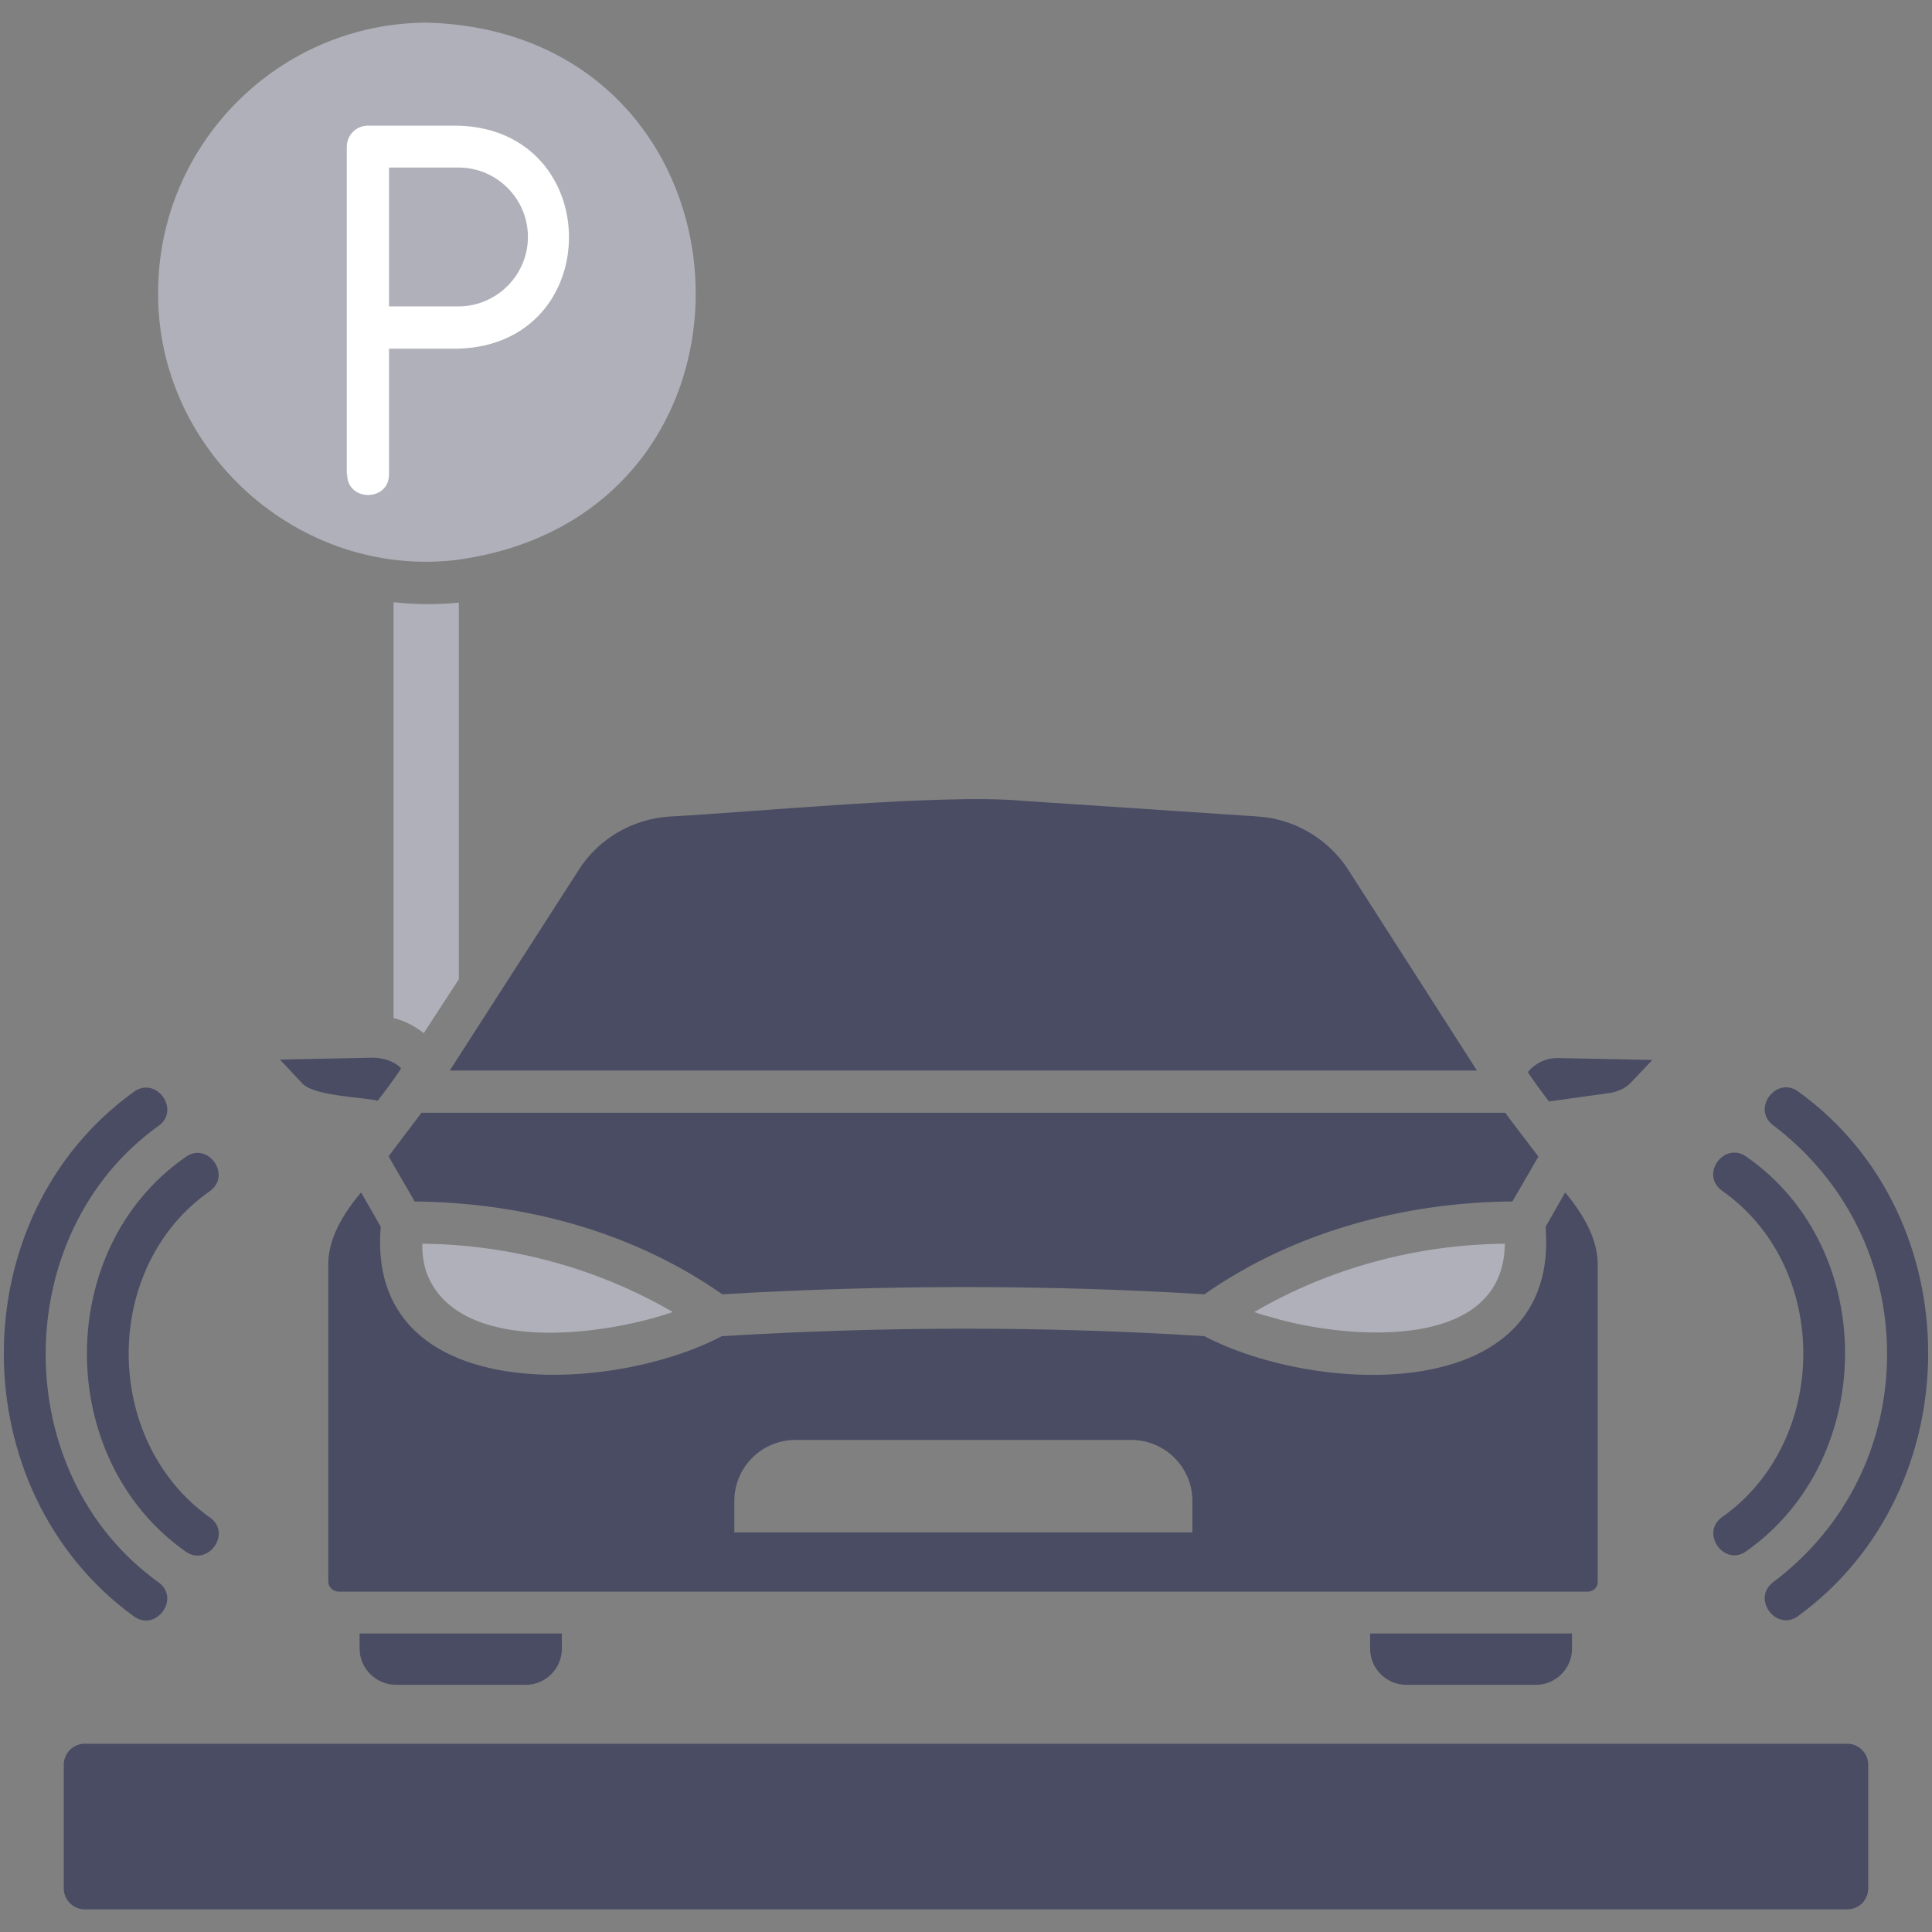 <svg width="64" height="64" viewBox="0 0 64 64" fill="none" xmlns="http://www.w3.org/2000/svg">
<rect x="0" y="0" width="64" height="64" fill="#808080" stroke="none"/>
<g clip-path="url(#clip0_1_507)">
<path d="M6.962 39.45C7.687 38.913 6.862 37.788 6.137 38.337C1.775 41.375 1.812 48.337 6.137 51.388C6.862 51.925 7.7 50.812 6.962 50.275C3.375 47.737 3.35 41.962 6.962 39.45ZM4.425 53.538C5.15 54.075 5.987 52.975 5.262 52.425C0.262 48.85 0.262 40.862 5.262 37.288C5.987 36.75 5.162 35.625 4.425 36.175C-1.325 40.325 -1.288 49.375 4.425 53.538ZM57.037 50.263C56.312 50.8 57.137 51.925 57.862 51.375C62.187 48.325 62.225 41.362 57.862 38.325C57.137 37.788 56.3 38.888 57.037 39.438C60.65 41.962 60.625 47.737 57.037 50.263ZM62.512 44.85C62.512 47.862 61.137 50.612 58.737 52.413C58.012 52.962 58.85 54.075 59.575 53.525C65.287 49.362 65.325 40.312 59.575 36.163C58.85 35.625 58.012 36.725 58.737 37.275C61.137 39.087 62.512 41.85 62.512 44.85ZM51.312 36.487C51.35 36.487 51.375 36.475 51.4 36.475L53.287 36.212C53.575 36.175 53.85 36.05 54.025 35.862L54.737 35.112L51.637 35.05C51.212 35.038 50.85 35.225 50.612 35.513C50.712 35.688 51.175 36.312 51.312 36.487ZM12.337 35.038L9.275 35.1L9.987 35.862C10.35 36.312 11.987 36.337 12.512 36.462C12.737 36.175 13.112 35.675 13.287 35.388C13.062 35.15 12.687 35.038 12.337 35.038ZM19.175 28.812L14.9 35.462H48.925L44.662 28.812C44.012 27.8 42.9 27.137 41.7 27.05L33.825 26.525C31.237 26.288 24.825 26.913 22.162 27.05C20.937 27.137 19.825 27.788 19.175 28.812ZM12.875 38.3C12.937 38.438 13.65 39.638 13.737 39.8C17.337 39.837 20.95 40.788 23.925 42.875C29.237 42.562 34.587 42.55 39.9 42.875C42.837 40.812 46.512 39.825 50.1 39.8L50.962 38.312C50.675 37.938 50.137 37.237 49.862 36.862H13.962L12.875 38.3ZM52.6 52.725H11.225C11.037 52.725 10.875 52.575 10.875 52.388V41.987C10.837 41.05 11.375 40.2 11.962 39.5L12.612 40.638C12.112 46.6 20.237 46.2 23.912 44.263C29.237 43.938 34.587 43.925 39.9 44.263C43.575 46.2 51.687 46.612 51.2 40.638L51.85 39.5C52.425 40.2 52.962 41.05 52.925 41.987V52.388C52.937 52.575 52.787 52.725 52.6 52.725ZM39.5 49.725C39.5 48.6 38.587 47.7 37.475 47.7H26.35C25.225 47.7 24.325 48.612 24.325 49.725V50.763H39.5V49.725ZM46.587 55.812H50.875C51.537 55.812 52.075 55.275 52.075 54.612V54.112H45.387V54.612C45.387 55.275 45.925 55.812 46.587 55.812ZM13.125 55.812H17.412C18.075 55.812 18.612 55.275 18.612 54.612V54.112H11.912V54.612C11.912 55.275 12.462 55.812 13.125 55.812ZM61.187 57.763H2.812C2.425 57.763 2.112 58.075 2.112 58.462V62.55C2.112 62.938 2.425 63.25 2.812 63.25H61.187C61.575 63.25 61.887 62.95 61.887 62.55V58.462C61.887 58.075 61.575 57.763 61.187 57.763Z" fill="#494C63"/>
<path d="M22.287 43.462C20.062 44.237 15.162 44.925 14.125 42.15C14.025 41.837 13.987 41.538 13.987 41.2C16.887 41.225 19.775 42 22.287 43.462Z" fill="#AFB0B9"/>
<path d="M49.85 41.2C49.812 44.75 44.8 44.362 42.387 43.712C42.112 43.625 41.812 43.562 41.55 43.462C44.05 42 46.95 41.225 49.85 41.2Z" fill="#AFB0B9"/>
<path d="M14.162 0.75C9.25 0.75 5.238 4.763 5.238 9.688C5.2 14.938 9.9 19.163 15.113 18.55C26.262 17.05 25.4 1.087 14.162 0.75Z" fill="#AFB0B9"/>
<path d="M12.887 15.713C12.887 16.625 11.5 16.625 11.5 15.713H11.488V4.862C11.488 4.475 11.8 4.162 12.188 4.162H15.188C20.062 4.312 20.075 11.4 15.188 11.55H12.887V15.713Z" fill="white"/>
<path d="M15.188 5.55C16.45 5.55 17.488 6.575 17.488 7.85C17.488 9.112 16.45 10.15 15.188 10.15H12.887V5.55H15.188Z" fill="#AFB0B9"/>
<path d="M13.037 33.725C13.4 33.812 13.762 34 14.037 34.225L15.2 32.438V19.962C14.475 20.038 13.725 20.025 13.037 19.95V33.725Z" fill="#AFB0B9"/>
</g>
<defs>
<clipPath id="clip0_1_507">
<rect width="64" height="64" fill="white"/>
</clipPath>
</defs>
</svg>

